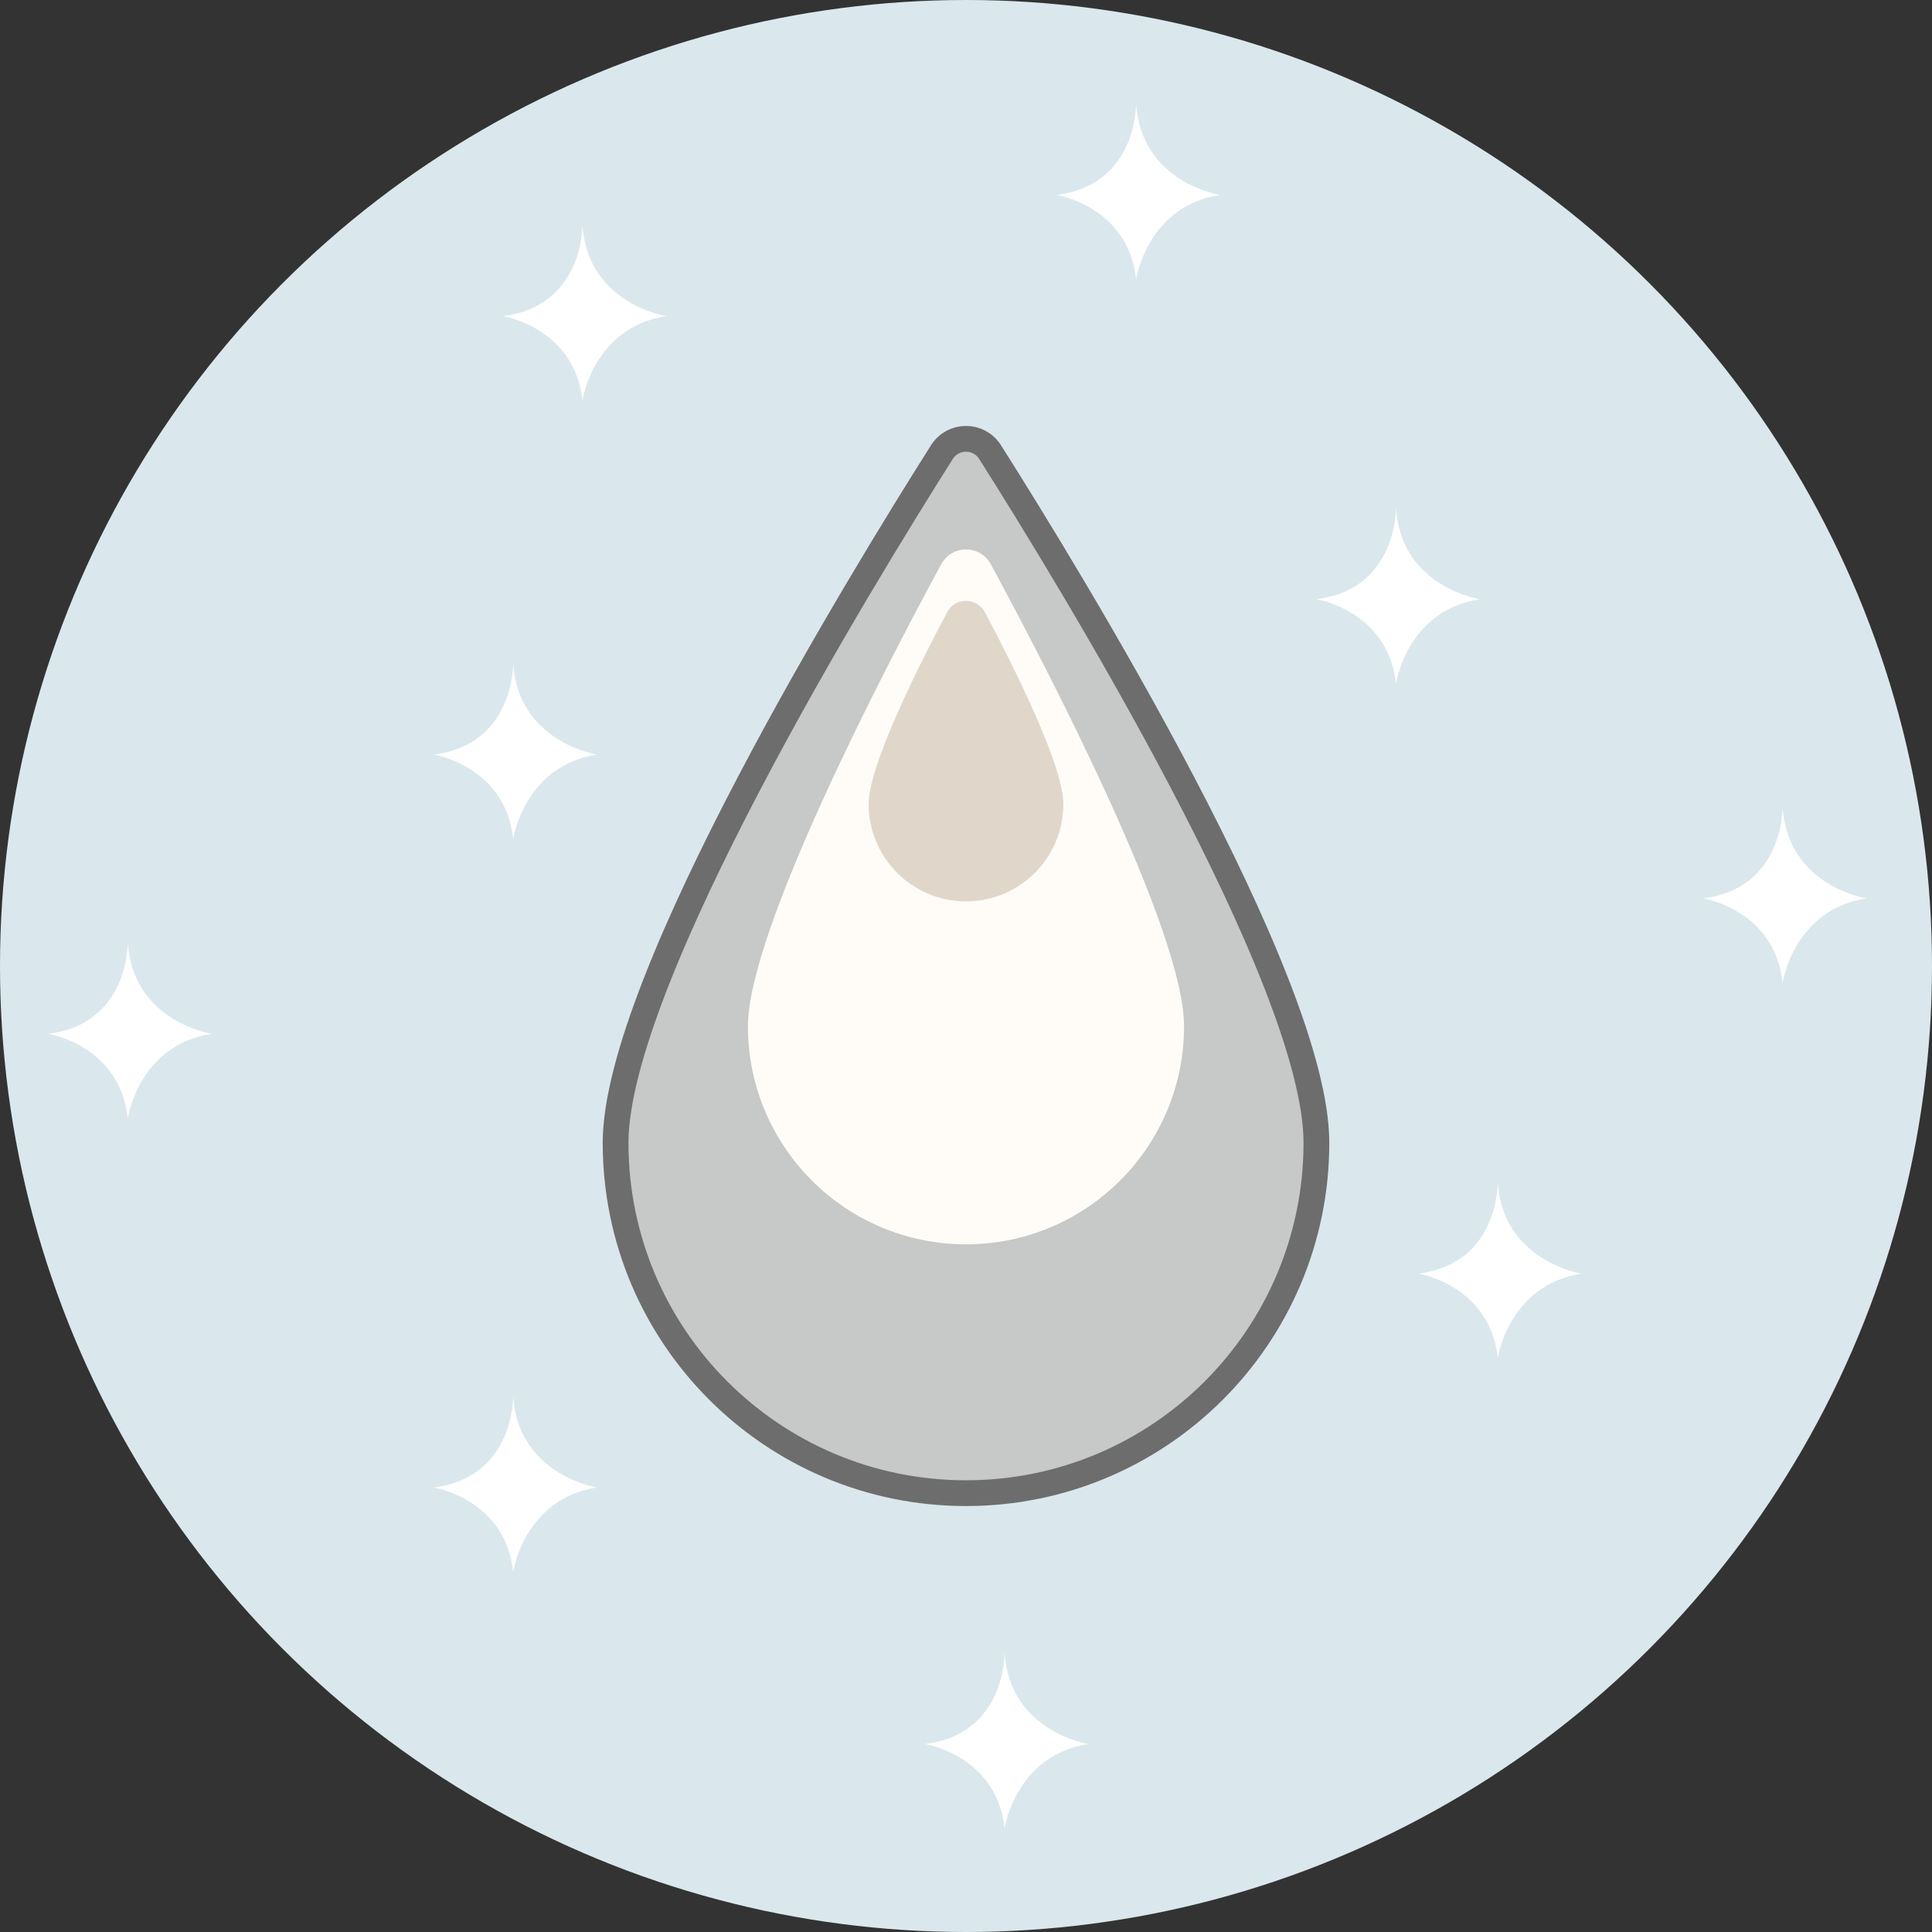 <?xml version="1.0" encoding="utf-8"?>
<!-- Generator: Adobe Illustrator 26.3.1, SVG Export Plug-In . SVG Version: 6.00 Build 0)  -->
<svg version="1.1" xmlns="http://www.w3.org/2000/svg" xmlns:xlink="http://www.w3.org/1999/xlink" x="0px" y="0px" width="150px"
	 height="150px" viewBox="0 0 150 150" style="enable-background:new 0 0 150 150;" xml:space="preserve">
<rect x="0" y="0" width="150" height="150" fill="#333333" stroke="none"/>
<style type="text/css">
	.st0{display:none;}
	.st1{display:inline;fill:#DAE8ED;}
	.st2{display:inline;}
	.st3{fill:#C7C8C8;stroke:#6D6D6D;stroke-width:2;stroke-linecap:round;stroke-linejoin:round;stroke-miterlimit:10;}
	.st4{fill:#FFFCF8;}
	.st5{fill:#E0D7CA;}
	.st6{fill:#7D17CC;}
	.st7{fill:#FFFFFF;}
	.st8{fill:#231815;}
	.st9{display:inline;fill:#65C484;}
	.st10{display:inline;fill:#7D17CC;}
	.st11{display:inline;fill:#28CAE5;}
	.st12{fill:none;stroke:#D30559;stroke-width:2;stroke-linecap:round;stroke-linejoin:round;stroke-miterlimit:10;}
	.st13{display:inline;fill:#FFFFFF;}
	.st14{fill:#DAE8ED;}
</style>
<g id="_x30_1_00000111179562347315707110000013994978165212449411_" class="st0">
	<circle class="st1" cx="75" cy="75" r="75"/>
	<g class="st2">
		<path class="st3" d="M102.206,88.723c0,15.025-12.18,27.206-27.206,27.206s-27.206-12.18-27.206-27.206
			c0-12.618,19.187-43.917,25.335-53.621c0.872-1.376,2.87-1.376,3.742,0C83.018,44.807,102.206,76.105,102.206,88.723z"/>
		<path class="st4" d="M91.93,79.679c0,9.35-7.58,16.93-16.93,16.93s-16.93-7.58-16.93-16.93c0-7.386,10.565-27.674,15.003-35.87
			c0.831-1.534,3.023-1.534,3.853,0C81.365,52.006,91.93,72.293,91.93,79.679z"/>
		<path class="st5" d="M82.562,62.422c0,4.176-3.385,7.562-7.562,7.562s-7.562-3.385-7.562-7.562c0-2.997,3.894-10.749,6.093-14.888
			c0.626-1.178,2.311-1.178,2.937,0C78.668,51.673,82.562,59.425,82.562,62.422z"/>
	</g>
	<g class="st2">
		<path class="st6" d="M142.368,96.546c-0.241-0.435-0.515-0.852-0.752-1.289c-0.233-0.429-0.42-0.883-0.691-1.291
			c-0.27-0.408-0.68-0.68-0.961-1.077c-0.234-0.329-0.449-0.634-0.721-0.933c-0.106-0.117-0.225-0.253-0.24-0.418
			c-0.02-0.221,0.13-0.446,0.234-0.628c0.243-0.422,0.461-0.855,0.731-1.262c0.529-0.797,1.073-1.606,1.422-2.503
			c0.302-0.776,0.158-1.724-0.711-2.015c-0.32-0.107-0.676-0.118-1.01-0.114c-0.39,0.005-0.781,0.017-1.17,0.026
			c-1.083,0.025-2.162,0.141-3.233,0.302c-0.521,0.079-1.039,0.175-1.558,0.266c-0.37,0.065-0.771,0.128-1.142,0.043
			c-0.429-0.098-0.706-0.39-0.9-0.774c-0.104-0.205-0.186-0.421-0.299-0.622c-0.126-0.224-0.292-0.425-0.435-0.639
			c-0.297-0.443-0.537-0.918-0.829-1.363c-0.271-0.413-0.567-0.812-0.855-1.214c-0.512-0.713-1.224-1.514-2.193-1.418
			c-0.892,0.089-1.55,0.832-2.057,1.508c-0.613,0.818-0.797,1.903-1.122,2.853c-0.166,0.485-0.273,0.954-0.364,1.457
			c-0.027,0.15-0.062,0.294-0.098,0.437c-0.301-0.007-0.63,0.044-0.836,0.01c-0.533-0.09-1.049-0.278-1.575-0.399
			c-0.53-0.122-1.067-0.213-1.608-0.272c-0.262-0.028-0.527-0.032-0.788-0.068c-0.245-0.034-0.485-0.099-0.732-0.11
			c-0.399-0.019-0.852,0.099-1.202,0.292c-0.375,0.207-0.614,0.583-0.542,1.019c0.076,0.455,0.402,0.892,0.605,1.3
			c0.228,0.457,0.468,0.91,0.677,1.376c0.204,0.453,0.308,0.935,0.567,1.364c0.25,0.414,0.537,0.798,0.76,1.228
			c0.116,0.223,0.228,0.45,0.33,0.681c0.062,0.141,0.129,0.271,0.028,0.404c-0.253,0.334-0.742,0.536-1.099,0.731
			c-0.438,0.239-0.829,0.547-1.244,0.824c-0.623,0.416-1.23,0.91-1.76,1.442c-0.467,0.469-0.967,1.143-0.713,1.841
			c0.138,0.38,0.454,0.637,0.776,0.862c0.354,0.248,0.715,0.503,1.103,0.694c0.939,0.461,1.896,0.921,2.92,1.159
			c0.488,0.114,0.98,0.114,1.476,0.16c0.245,0.023,0.653,0.055,0.724,0.331c0.095,0.369,0.067,0.757,0.165,1.127
			c0.135,0.509,0.32,0.985,0.379,1.513c0.057,0.515,0.03,1.028,0.154,1.535c0.103,0.417,0.175,0.828,0.234,1.253
			c0.1,0.718,0.298,1.675,1.06,1.977c0.688,0.273,1.368-0.296,1.808-0.764c0.243-0.258,0.451-0.543,0.681-0.812
			c0.332-0.389,0.693-0.752,1.047-1.121c0.351-0.365,0.666-0.77,1.035-1.116c0.18-0.168,0.37-0.325,0.563-0.477
			c0.169-0.134,0.366-0.333,0.579-0.396c0.189-0.057,0.374,0.059,0.533,0.149c0.229,0.129,0.443,0.281,0.646,0.447
			c0.36,0.294,0.647,0.663,1.005,0.959c0.371,0.307,0.804,0.448,1.261,0.577c0.507,0.143,0.983,0.359,1.456,0.589
			c0.433,0.21,0.849,0.507,1.328,0.6c0.338,0.066,0.74,0.159,1.08,0.07c0.376-0.098,0.583-0.454,0.648-0.814
			c0.07-0.388,0.07-0.788,0.13-1.178c0.041-0.263,0.044-0.52,0.061-0.784c0.017-0.259,0.08-0.513,0.11-0.77
			c0.061-0.52,0.015-1.06,0.006-1.583c-0.01-0.527-0.034-1.065,0.064-1.585c0.029-0.153,0.042-0.301,0.164-0.407
			c0.105-0.091,0.247-0.142,0.377-0.183c0.764-0.237,1.591-0.11,2.377-0.166c0.486-0.035,0.97-0.109,1.441-0.232
			c0.324-0.084,0.67-0.189,0.923-0.418C143.256,98.14,142.708,97.16,142.368,96.546z"/>
		<path class="st7" d="M134.922,89.814c-0.572-0.893-1.493,0.044-2.018,0.458c-1.082,0.852-2.243,1.587-3.226,2.56
			c-0.258-0.107-0.557,0.244-0.318,0.48c0.386,0.381,0.772,0.763,1.282,0.972c0.555,0.227,1.181,0.266,1.754,0.084
			c0.91-0.289,1.861-0.913,2.37-1.734c0.272-0.438,0.357-0.902,0.363-1.41C135.135,90.753,135.19,90.232,134.922,89.814z"/>
		<path class="st7" d="M126.308,92.785c-0.386-0.257-0.955-0.258-1.401-0.311c-0.573-0.067-1.099-0.289-1.664-0.383
			c-0.257-0.043-0.513-0.047-0.767-0.11c-0.269-0.066-0.531-0.137-0.807-0.173c-0.158-0.021-0.292,0.15-0.293,0.293
			c-0.001,0.052,0.013,0.097,0.034,0.135c-0.102,0.06-0.175,0.172-0.149,0.319c0.085,0.47,0.147,0.944,0.362,1.378
			c0.199,0.401,0.522,0.744,0.878,1.009c0.705,0.525,1.563,0.627,2.374,0.292c0.691-0.285,1.429-0.868,1.682-1.599
			C126.668,93.319,126.597,92.977,126.308,92.785z"/>
		<path class="st8" d="M125.098,93.441c-0.143-0.447-0.548-0.79-1.032-0.778c-0.459,0.011-0.807,0.357-1.009,0.742
			c-0.144,0.273-0.219,0.569-0.174,0.877c0.02,0.136,0.072,0.261,0.147,0.376c0.029,0.044,0.058,0.087,0.084,0.133
			c0.004,0.007,0.01,0.023,0.013,0.031c0.001,0.005,0.003,0.01,0.004,0.015c0,0.005,0,0.012,0.001,0.023
			c0,0.153,0.135,0.3,0.293,0.293c0.086-0.004,0.164-0.042,0.219-0.102c0.013,0.054,0.039,0.105,0.075,0.142
			c0.123,0.123,0.29,0.098,0.415,0c-0.05,0.039,0.016-0.01,0.023-0.015c0.017-0.011,0.034-0.022,0.051-0.033
			c0.036-0.022,0.073-0.043,0.111-0.063c0.07-0.036,0.141-0.068,0.212-0.102c0.141-0.069,0.277-0.157,0.376-0.281
			C125.176,94.363,125.227,93.845,125.098,93.441z"/>
		<g>
			<path class="st8" d="M132.519,93.378C132.526,93.373,132.528,93.371,132.519,93.378L132.519,93.378z"/>
			<path class="st8" d="M133.731,92.114c-0.079-0.288-0.25-0.56-0.508-0.719c-0.221-0.136-0.482-0.164-0.734-0.13
				c-0.472,0.063-1.027,0.355-1.248,0.796c-0.237,0.474-0.053,0.998,0.284,1.369c0.316,0.347,0.853,0.724,1.304,0.441
				c0.109,0.049,0.247,0.034,0.33-0.057C133.578,93.356,133.904,92.748,133.731,92.114z"/>
		</g>
		<path class="st7" d="M134.291,98.672c-0.221-0.191-0.43-0.396-0.649-0.589c-0.213-0.187-0.373-0.403-0.558-0.615
			c-0.158-0.181-0.354-0.316-0.526-0.481c-0.172-0.166-0.369-0.308-0.623-0.246c-0.209,0.051-0.361,0.215-0.484,0.381
			c-0.175,0.236-0.339,0.477-0.52,0.708c-0.162,0.206-0.31,0.419-0.458,0.635c-0.033,0.048-0.067,0.096-0.101,0.144
			c-0.014,0.019-0.028,0.038-0.042,0.058c-0.062-0.047-0.134-0.087-0.195-0.135c-0.334-0.257-0.725-0.548-1.138-0.268
			c-0.192,0.13-0.375,0.285-0.528,0.459c-0.134,0.152-0.251,0.337-0.409,0.466c-0.137,0.112-0.25-0.027-0.364-0.129
			c-0.185-0.164-0.37-0.333-0.549-0.504c-0.348-0.332-0.712-0.777-1.219-0.847c-0.575-0.08-0.747,0.445-0.792,0.91
			c-0.03,0.305-0.083,0.607-0.122,0.91c-0.03,0.229-0.021,0.494-0.159,0.69c-0.219,0.309,0.29,0.602,0.507,0.296
			c0.237-0.335,0.216-0.821,0.274-1.212c0.037-0.256,0.06-0.514,0.096-0.769c0.023-0.168,0.026-0.292,0.217-0.217
			c0.201,0.08,0.363,0.244,0.516,0.391c0.182,0.175,0.364,0.347,0.551,0.517c0.272,0.246,0.579,0.623,0.982,0.61
			c0.404-0.013,0.649-0.427,0.888-0.696c0.068-0.076,0.137-0.151,0.215-0.216c0.055-0.046,0.171-0.169,0.235-0.183
			c0.134-0.029,0.32,0.157,0.425,0.238c0.308,0.238,0.714,0.484,1.008,0.086c0.302-0.408,0.594-0.822,0.898-1.23
			c0.083-0.111,0.159-0.227,0.239-0.34c0.024-0.033,0.155-0.185,0.135-0.186c0.073,0.006,0.217,0.199,0.274,0.246
			c0.104,0.086,0.21,0.169,0.303,0.268c0.201,0.214,0.357,0.455,0.58,0.649c0.231,0.202,0.45,0.417,0.683,0.617
			C134.161,99.332,134.578,98.919,134.291,98.672z"/>
	</g>
	
		<ellipse transform="matrix(0.16 -0.987 0.987 0.16 -19.733 223.119)" class="st9" cx="121.256" cy="123.156" rx="4.373" ry="4.373"/>
	<path class="st10" d="M30.445,33.752c0.151-0.162,0.289-0.335,0.441-0.495c0.149-0.157,0.315-0.299,0.451-0.469
		c0.135-0.17,0.194-0.381,0.323-0.554c0.107-0.144,0.206-0.277,0.295-0.433c0.035-0.061,0.076-0.13,0.144-0.159
		c0.091-0.039,0.206-0.007,0.298,0.013c0.212,0.045,0.425,0.078,0.634,0.136c0.409,0.114,0.826,0.233,1.253,0.257
		c0.37,0.021,0.75-0.17,0.754-0.578c0.001-0.15-0.043-0.302-0.091-0.443c-0.056-0.164-0.115-0.328-0.172-0.491
		c-0.16-0.454-0.357-0.895-0.572-1.325c-0.105-0.209-0.217-0.415-0.327-0.622c-0.078-0.147-0.16-0.308-0.175-0.477
		c-0.017-0.195,0.068-0.352,0.203-0.487c0.073-0.072,0.152-0.137,0.222-0.212c0.077-0.084,0.14-0.182,0.21-0.271
		c0.146-0.186,0.314-0.353,0.462-0.538c0.138-0.171,0.265-0.351,0.396-0.528c0.231-0.314,0.472-0.725,0.298-1.122
		c-0.16-0.365-0.565-0.541-0.92-0.662c-0.43-0.147-0.914-0.075-1.36-0.082c-0.228-0.003-0.441,0.016-0.666,0.047
		c-0.067,0.009-0.133,0.014-0.198,0.019c-0.038-0.128-0.105-0.26-0.119-0.352c-0.035-0.238-0.027-0.481-0.048-0.721
		c-0.021-0.241-0.057-0.48-0.106-0.717c-0.024-0.115-0.059-0.227-0.08-0.342c-0.019-0.108-0.025-0.218-0.054-0.325
		c-0.047-0.171-0.159-0.347-0.288-0.468c-0.139-0.13-0.331-0.18-0.505-0.089c-0.182,0.094-0.322,0.292-0.466,0.434
		c-0.162,0.159-0.32,0.323-0.488,0.475c-0.164,0.148-0.353,0.259-0.499,0.427c-0.141,0.162-0.263,0.336-0.415,0.49
		c-0.078,0.08-0.159,0.158-0.242,0.233c-0.051,0.046-0.097,0.092-0.167,0.067c-0.176-0.061-0.329-0.24-0.46-0.364
		c-0.161-0.152-0.345-0.275-0.519-0.412c-0.261-0.206-0.554-0.395-0.851-0.546c-0.263-0.133-0.616-0.251-0.876-0.048
		c-0.142,0.111-0.207,0.279-0.258,0.446c-0.056,0.184-0.114,0.371-0.142,0.562c-0.066,0.46-0.128,0.928-0.089,1.393
		c0.019,0.222,0.086,0.43,0.135,0.646c0.024,0.107,0.066,0.283-0.04,0.351c-0.143,0.091-0.311,0.132-0.454,0.225
		c-0.196,0.127-0.372,0.271-0.588,0.368c-0.21,0.095-0.43,0.154-0.628,0.276c-0.162,0.101-0.326,0.188-0.497,0.271
		c-0.29,0.141-0.667,0.356-0.69,0.72c-0.021,0.328,0.313,0.537,0.572,0.659c0.142,0.067,0.291,0.116,0.437,0.176
		c0.21,0.087,0.413,0.19,0.618,0.289c0.203,0.098,0.417,0.176,0.614,0.284c0.096,0.053,0.188,0.112,0.279,0.172
		c0.08,0.053,0.191,0.109,0.247,0.19c0.05,0.072,0.026,0.166,0.01,0.246c-0.023,0.114-0.058,0.226-0.1,0.335
		c-0.075,0.193-0.191,0.365-0.267,0.557c-0.079,0.199-0.079,0.401-0.07,0.612c0.009,0.234-0.017,0.465-0.049,0.696
		c-0.029,0.212-0.098,0.429-0.071,0.644c0.019,0.152,0.035,0.334,0.119,0.466c0.093,0.145,0.272,0.184,0.433,0.162
		c0.174-0.024,0.342-0.079,0.516-0.107c0.117-0.019,0.226-0.053,0.34-0.082c0.112-0.029,0.228-0.037,0.34-0.059
		c0.228-0.045,0.45-0.139,0.67-0.215c0.221-0.076,0.445-0.161,0.679-0.191c0.069-0.009,0.133-0.023,0.194,0.013
		c0.053,0.032,0.094,0.085,0.129,0.134c0.205,0.29,0.265,0.657,0.397,0.982c0.082,0.201,0.179,0.395,0.296,0.577
		c0.08,0.125,0.172,0.257,0.304,0.332C29.894,34.347,30.233,33.98,30.445,33.752z"/>
	<path class="st11" d="M101.406,125.778c0.151-0.162,0.289-0.335,0.441-0.495c0.149-0.157,0.315-0.299,0.451-0.469
		c0.135-0.17,0.194-0.381,0.323-0.554c0.107-0.144,0.206-0.277,0.295-0.433c0.035-0.061,0.076-0.13,0.144-0.159
		c0.091-0.039,0.206-0.007,0.298,0.013c0.212,0.045,0.425,0.078,0.634,0.136c0.409,0.114,0.826,0.233,1.253,0.257
		c0.37,0.021,0.75-0.17,0.754-0.578c0.001-0.15-0.043-0.302-0.091-0.443c-0.056-0.164-0.115-0.328-0.172-0.491
		c-0.16-0.454-0.357-0.895-0.572-1.325c-0.105-0.209-0.217-0.415-0.327-0.622c-0.078-0.147-0.16-0.308-0.175-0.477
		c-0.017-0.195,0.068-0.352,0.203-0.487c0.073-0.072,0.152-0.137,0.222-0.212c0.077-0.084,0.14-0.182,0.21-0.271
		c0.146-0.186,0.314-0.353,0.462-0.538c0.138-0.171,0.265-0.351,0.396-0.528c0.231-0.314,0.472-0.725,0.298-1.122
		c-0.16-0.365-0.565-0.541-0.92-0.662c-0.43-0.147-0.914-0.075-1.36-0.082c-0.228-0.003-0.441,0.016-0.666,0.047
		c-0.067,0.009-0.133,0.014-0.198,0.019c-0.038-0.128-0.105-0.26-0.119-0.352c-0.035-0.238-0.027-0.481-0.048-0.721
		c-0.021-0.241-0.057-0.48-0.106-0.717c-0.024-0.115-0.059-0.227-0.08-0.342c-0.019-0.108-0.025-0.218-0.054-0.325
		c-0.047-0.171-0.159-0.347-0.288-0.468c-0.139-0.13-0.331-0.18-0.505-0.089c-0.182,0.094-0.322,0.292-0.466,0.434
		c-0.162,0.159-0.32,0.323-0.488,0.475c-0.164,0.148-0.353,0.259-0.499,0.427c-0.141,0.162-0.263,0.336-0.415,0.49
		c-0.078,0.08-0.159,0.158-0.242,0.233c-0.051,0.046-0.097,0.092-0.167,0.067c-0.176-0.061-0.329-0.24-0.46-0.364
		c-0.161-0.152-0.345-0.275-0.519-0.412c-0.261-0.206-0.554-0.395-0.851-0.546c-0.263-0.133-0.616-0.251-0.876-0.048
		c-0.142,0.111-0.207,0.279-0.258,0.446c-0.056,0.184-0.114,0.371-0.142,0.562c-0.066,0.46-0.128,0.928-0.089,1.393
		c0.019,0.222,0.086,0.43,0.135,0.646c0.024,0.107,0.066,0.283-0.04,0.351c-0.143,0.091-0.311,0.132-0.454,0.225
		c-0.196,0.127-0.372,0.271-0.588,0.368c-0.21,0.095-0.43,0.154-0.628,0.276c-0.162,0.101-0.326,0.188-0.497,0.271
		c-0.29,0.141-0.667,0.356-0.69,0.72c-0.021,0.328,0.313,0.537,0.572,0.659c0.142,0.067,0.291,0.116,0.437,0.176
		c0.21,0.087,0.413,0.19,0.618,0.289c0.203,0.098,0.417,0.176,0.614,0.284c0.096,0.053,0.188,0.112,0.279,0.172
		c0.08,0.053,0.191,0.109,0.247,0.19c0.05,0.072,0.026,0.166,0.01,0.246c-0.023,0.114-0.058,0.226-0.1,0.335
		c-0.075,0.193-0.191,0.365-0.267,0.557c-0.079,0.199-0.079,0.401-0.07,0.612c0.009,0.234-0.017,0.465-0.049,0.696
		c-0.029,0.212-0.098,0.429-0.071,0.644c0.019,0.152,0.035,0.334,0.119,0.466c0.093,0.145,0.272,0.184,0.433,0.162
		c0.174-0.024,0.342-0.079,0.516-0.107c0.117-0.019,0.226-0.053,0.34-0.082c0.112-0.029,0.228-0.037,0.34-0.059
		c0.228-0.045,0.45-0.139,0.67-0.215c0.221-0.076,0.445-0.161,0.679-0.191c0.069-0.009,0.133-0.023,0.194,0.013
		c0.053,0.032,0.094,0.085,0.129,0.134c0.205,0.29,0.265,0.657,0.397,0.982c0.082,0.201,0.179,0.395,0.296,0.577
		c0.08,0.125,0.172,0.257,0.304,0.332C100.854,126.373,101.193,126.006,101.406,125.778z"/>
	
		<ellipse transform="matrix(0.16 -0.987 0.987 0.16 20.635 71.212)" class="st9" cx="52.167" cy="23.479" rx="4.373" ry="4.373"/>
	<path class="st11" d="M32.005,52.251c0.117-0.126,0.225-0.261,0.344-0.386c0.116-0.123,0.246-0.233,0.351-0.366
		c0.105-0.133,0.151-0.297,0.252-0.432c0.083-0.112,0.161-0.216,0.23-0.337c0.027-0.048,0.059-0.101,0.112-0.124
		c0.071-0.03,0.161-0.005,0.232,0.01c0.165,0.035,0.331,0.06,0.494,0.106c0.319,0.089,0.644,0.181,0.976,0.2
		c0.288,0.016,0.585-0.132,0.587-0.45c0.001-0.117-0.033-0.235-0.071-0.345c-0.043-0.128-0.089-0.255-0.134-0.383
		c-0.124-0.354-0.278-0.697-0.446-1.032c-0.082-0.163-0.169-0.323-0.254-0.484c-0.061-0.115-0.125-0.24-0.136-0.372
		c-0.014-0.152,0.053-0.274,0.158-0.379c0.057-0.056,0.119-0.106,0.173-0.165c0.06-0.066,0.109-0.142,0.164-0.211
		c0.114-0.145,0.245-0.275,0.36-0.419c0.107-0.133,0.207-0.274,0.308-0.412c0.18-0.245,0.368-0.565,0.232-0.874
		c-0.125-0.284-0.44-0.421-0.717-0.516c-0.335-0.114-0.712-0.059-1.06-0.064c-0.177-0.003-0.343,0.012-0.519,0.036
		c-0.052,0.007-0.103,0.011-0.154,0.015c-0.03-0.1-0.082-0.203-0.093-0.274c-0.028-0.185-0.021-0.375-0.037-0.561
		c-0.017-0.188-0.044-0.374-0.083-0.558c-0.019-0.089-0.046-0.177-0.062-0.267c-0.015-0.084-0.019-0.17-0.042-0.253
		c-0.036-0.133-0.124-0.27-0.225-0.364c-0.108-0.101-0.258-0.14-0.394-0.069c-0.142,0.074-0.251,0.228-0.363,0.338
		c-0.126,0.124-0.25,0.252-0.38,0.37c-0.127,0.116-0.275,0.201-0.388,0.333c-0.11,0.127-0.205,0.262-0.323,0.382
		c-0.061,0.062-0.124,0.123-0.189,0.182c-0.04,0.036-0.075,0.072-0.13,0.053c-0.137-0.048-0.256-0.187-0.358-0.284
		c-0.126-0.119-0.269-0.214-0.404-0.321c-0.204-0.16-0.431-0.308-0.663-0.425c-0.205-0.104-0.48-0.196-0.683-0.037
		c-0.11,0.086-0.161,0.218-0.201,0.348c-0.044,0.143-0.089,0.289-0.11,0.438c-0.051,0.359-0.1,0.723-0.069,1.086
		c0.015,0.173,0.067,0.335,0.105,0.503c0.019,0.083,0.052,0.221-0.031,0.274c-0.111,0.071-0.242,0.103-0.354,0.175
		c-0.153,0.099-0.29,0.211-0.458,0.287c-0.164,0.074-0.335,0.12-0.489,0.215c-0.126,0.078-0.254,0.146-0.387,0.211
		c-0.226,0.11-0.52,0.277-0.537,0.561c-0.016,0.256,0.244,0.419,0.445,0.514c0.111,0.052,0.227,0.09,0.34,0.137
		c0.164,0.068,0.322,0.148,0.481,0.225c0.158,0.076,0.325,0.137,0.478,0.221c0.075,0.041,0.146,0.087,0.217,0.134
		c0.062,0.041,0.149,0.085,0.192,0.148c0.039,0.056,0.021,0.129,0.008,0.191c-0.018,0.089-0.045,0.176-0.078,0.261
		c-0.058,0.15-0.149,0.284-0.208,0.434c-0.061,0.155-0.061,0.313-0.055,0.477c0.007,0.182-0.013,0.362-0.038,0.542
		c-0.023,0.165-0.076,0.334-0.055,0.502c0.015,0.118,0.027,0.261,0.093,0.363c0.073,0.113,0.212,0.143,0.338,0.126
		c0.135-0.018,0.267-0.061,0.402-0.083c0.091-0.015,0.176-0.041,0.265-0.064c0.087-0.022,0.177-0.029,0.265-0.046
		c0.178-0.035,0.351-0.109,0.522-0.168c0.172-0.06,0.347-0.125,0.529-0.149c0.054-0.007,0.104-0.018,0.151,0.01
		c0.041,0.025,0.073,0.066,0.101,0.105c0.16,0.226,0.207,0.512,0.309,0.765c0.063,0.156,0.14,0.308,0.231,0.45
		c0.062,0.098,0.134,0.2,0.237,0.259C31.575,52.714,31.839,52.429,32.005,52.251z"/>
	<g class="st2">
		<line class="st12" x1="110.454" y1="102.646" x2="95.031" y2="92.494"/>
		<polyline class="st12" points="99.288,90.572 93.958,91.671 95.112,97.271 		"/>
	</g>
	
		<ellipse transform="matrix(0.16 -0.987 0.987 0.16 70.824 138.443)" class="st9" cx="116.772" cy="27.6" rx="3.663" ry="3.663"/>
	<g class="st2">
		<line class="st12" x1="43.529" y1="35.393" x2="58.88" y2="45.654"/>
		<polyline class="st12" points="54.609,47.545 59.947,46.485 58.832,40.876 		"/>
	</g>
	<path class="st11" d="M33.669,120.761c0.151-0.162,0.289-0.335,0.441-0.495c0.149-0.157,0.315-0.299,0.451-0.469
		c0.135-0.17,0.194-0.381,0.323-0.554c0.107-0.144,0.206-0.277,0.295-0.433c0.035-0.061,0.076-0.13,0.144-0.159
		c0.091-0.039,0.206-0.007,0.298,0.013c0.212,0.045,0.425,0.078,0.634,0.136c0.409,0.114,0.826,0.233,1.253,0.257
		c0.37,0.021,0.75-0.17,0.754-0.578c0.001-0.15-0.043-0.302-0.091-0.443c-0.056-0.164-0.115-0.328-0.172-0.491
		c-0.16-0.454-0.357-0.895-0.572-1.325c-0.105-0.209-0.217-0.415-0.327-0.622c-0.078-0.147-0.16-0.308-0.175-0.477
		c-0.017-0.195,0.068-0.352,0.203-0.487c0.073-0.072,0.152-0.137,0.222-0.212c0.077-0.084,0.14-0.182,0.21-0.271
		c0.146-0.186,0.314-0.353,0.462-0.538c0.138-0.171,0.265-0.351,0.396-0.528c0.231-0.314,0.472-0.725,0.298-1.122
		c-0.16-0.365-0.565-0.541-0.92-0.662c-0.43-0.147-0.914-0.075-1.36-0.082c-0.228-0.003-0.441,0.016-0.666,0.047
		c-0.067,0.009-0.133,0.014-0.198,0.019c-0.038-0.128-0.105-0.26-0.119-0.352c-0.035-0.238-0.027-0.481-0.048-0.721
		c-0.021-0.241-0.057-0.48-0.106-0.717c-0.024-0.115-0.059-0.227-0.08-0.342c-0.019-0.108-0.025-0.218-0.054-0.325
		c-0.047-0.171-0.159-0.347-0.288-0.468c-0.139-0.13-0.331-0.18-0.505-0.089c-0.182,0.094-0.322,0.292-0.466,0.434
		c-0.162,0.159-0.32,0.323-0.488,0.475c-0.164,0.148-0.353,0.259-0.499,0.427c-0.141,0.162-0.263,0.336-0.415,0.49
		c-0.078,0.08-0.159,0.158-0.242,0.233c-0.051,0.046-0.097,0.092-0.167,0.067c-0.176-0.061-0.329-0.24-0.46-0.364
		c-0.161-0.152-0.345-0.275-0.519-0.412c-0.261-0.206-0.554-0.395-0.851-0.546c-0.263-0.133-0.616-0.251-0.876-0.048
		c-0.142,0.111-0.207,0.279-0.258,0.446c-0.056,0.184-0.114,0.371-0.142,0.562c-0.066,0.46-0.128,0.928-0.089,1.393
		c0.019,0.222,0.086,0.43,0.135,0.646c0.024,0.107,0.066,0.283-0.04,0.351c-0.143,0.091-0.311,0.132-0.454,0.225
		c-0.196,0.127-0.372,0.271-0.588,0.368c-0.21,0.095-0.43,0.154-0.628,0.276c-0.162,0.101-0.326,0.188-0.497,0.271
		c-0.29,0.141-0.667,0.356-0.69,0.72c-0.021,0.328,0.313,0.537,0.572,0.659c0.142,0.067,0.291,0.116,0.437,0.176
		c0.21,0.087,0.413,0.19,0.618,0.289c0.203,0.098,0.417,0.176,0.614,0.284c0.096,0.053,0.188,0.112,0.279,0.172
		c0.08,0.053,0.191,0.109,0.247,0.19c0.05,0.072,0.026,0.166,0.01,0.246c-0.023,0.114-0.058,0.226-0.1,0.335
		c-0.075,0.193-0.191,0.365-0.267,0.557c-0.079,0.199-0.079,0.401-0.07,0.612c0.009,0.234-0.017,0.465-0.049,0.696
		c-0.029,0.212-0.098,0.429-0.071,0.644c0.019,0.152,0.035,0.334,0.119,0.466c0.093,0.145,0.272,0.184,0.433,0.162
		c0.174-0.024,0.342-0.079,0.516-0.107c0.117-0.019,0.226-0.053,0.34-0.082c0.112-0.029,0.228-0.037,0.34-0.059
		c0.228-0.045,0.45-0.139,0.67-0.215c0.221-0.076,0.445-0.161,0.679-0.191c0.069-0.009,0.133-0.023,0.194,0.013
		c0.053,0.032,0.094,0.085,0.129,0.134c0.205,0.29,0.265,0.657,0.397,0.982c0.082,0.201,0.179,0.395,0.296,0.577
		c0.08,0.125,0.172,0.257,0.304,0.332C33.117,121.356,33.456,120.989,33.669,120.761z"/>
	<path class="st11" d="M121.748,48.7c0.151-0.162,0.289-0.335,0.441-0.495c0.149-0.157,0.315-0.299,0.451-0.469
		c0.135-0.17,0.194-0.381,0.323-0.554c0.107-0.144,0.206-0.277,0.295-0.433c0.035-0.061,0.076-0.13,0.144-0.159
		c0.091-0.039,0.206-0.007,0.298,0.013c0.212,0.045,0.425,0.078,0.634,0.136c0.409,0.114,0.826,0.233,1.253,0.257
		c0.37,0.021,0.75-0.17,0.754-0.578c0.001-0.15-0.043-0.302-0.091-0.443c-0.056-0.164-0.115-0.328-0.172-0.491
		c-0.16-0.454-0.357-0.895-0.572-1.325c-0.105-0.209-0.217-0.415-0.327-0.622c-0.078-0.147-0.16-0.308-0.175-0.477
		c-0.017-0.195,0.068-0.352,0.203-0.487c0.073-0.072,0.152-0.137,0.222-0.212c0.077-0.084,0.14-0.182,0.21-0.271
		c0.146-0.186,0.314-0.353,0.462-0.538c0.138-0.171,0.265-0.351,0.396-0.528c0.231-0.314,0.472-0.725,0.298-1.122
		c-0.16-0.365-0.565-0.541-0.92-0.662c-0.43-0.147-0.914-0.075-1.36-0.082c-0.228-0.003-0.441,0.016-0.666,0.047
		c-0.067,0.009-0.133,0.014-0.198,0.019c-0.038-0.128-0.105-0.26-0.119-0.352c-0.035-0.238-0.027-0.481-0.048-0.721
		c-0.021-0.241-0.057-0.48-0.106-0.717c-0.024-0.115-0.059-0.227-0.08-0.342c-0.019-0.108-0.025-0.218-0.054-0.325
		c-0.047-0.171-0.159-0.347-0.288-0.468c-0.139-0.13-0.331-0.18-0.505-0.089c-0.182,0.095-0.322,0.292-0.466,0.434
		c-0.162,0.159-0.32,0.323-0.488,0.475c-0.164,0.148-0.353,0.259-0.499,0.427c-0.141,0.162-0.263,0.336-0.415,0.49
		c-0.078,0.08-0.159,0.158-0.242,0.233c-0.051,0.046-0.097,0.092-0.167,0.067c-0.176-0.061-0.329-0.24-0.46-0.364
		c-0.161-0.152-0.345-0.275-0.519-0.412c-0.261-0.206-0.554-0.395-0.851-0.546c-0.263-0.133-0.616-0.251-0.876-0.048
		c-0.142,0.111-0.207,0.279-0.258,0.446c-0.056,0.184-0.114,0.371-0.142,0.562c-0.066,0.46-0.128,0.928-0.089,1.393
		c0.019,0.222,0.086,0.43,0.135,0.646c0.024,0.107,0.066,0.283-0.04,0.351c-0.143,0.091-0.311,0.132-0.454,0.225
		c-0.196,0.127-0.372,0.271-0.588,0.368c-0.21,0.095-0.43,0.154-0.628,0.276c-0.162,0.101-0.326,0.188-0.497,0.271
		c-0.29,0.141-0.667,0.356-0.69,0.72c-0.021,0.328,0.313,0.537,0.572,0.659c0.142,0.067,0.291,0.116,0.437,0.176
		c0.21,0.087,0.413,0.19,0.618,0.289c0.203,0.098,0.417,0.176,0.614,0.284c0.096,0.053,0.188,0.112,0.279,0.172
		c0.08,0.053,0.191,0.109,0.247,0.19c0.05,0.072,0.026,0.166,0.01,0.246c-0.023,0.114-0.058,0.226-0.1,0.335
		c-0.075,0.193-0.191,0.365-0.267,0.557c-0.079,0.199-0.079,0.401-0.07,0.612c0.009,0.234-0.017,0.465-0.049,0.696
		c-0.029,0.212-0.098,0.429-0.071,0.644c0.019,0.152,0.035,0.334,0.119,0.466c0.093,0.145,0.272,0.184,0.433,0.162
		c0.174-0.024,0.342-0.079,0.516-0.107c0.117-0.019,0.226-0.053,0.34-0.082c0.112-0.029,0.228-0.037,0.34-0.059
		c0.228-0.045,0.45-0.139,0.67-0.215c0.221-0.076,0.445-0.161,0.679-0.191c0.069-0.009,0.133-0.023,0.194,0.013
		c0.053,0.032,0.094,0.085,0.129,0.134c0.205,0.29,0.265,0.657,0.397,0.982c0.082,0.201,0.179,0.395,0.296,0.577
		c0.08,0.125,0.172,0.257,0.304,0.332C121.196,49.295,121.535,48.928,121.748,48.7z"/>
	
		<ellipse transform="matrix(0.16 -0.987 0.987 0.16 -69.629 109.016)" class="st9" cx="29.252" cy="95.427" rx="3.663" ry="3.663"/>
	<path class="st10" d="M59.283,139.865c0.151-0.162,0.289-0.335,0.441-0.495c0.149-0.157,0.315-0.299,0.451-0.469
		c0.135-0.17,0.194-0.381,0.323-0.554c0.107-0.144,0.206-0.277,0.295-0.433c0.035-0.061,0.076-0.13,0.144-0.159
		c0.091-0.039,0.206-0.007,0.298,0.013c0.212,0.045,0.425,0.078,0.634,0.136c0.409,0.114,0.826,0.233,1.253,0.257
		c0.37,0.021,0.75-0.17,0.754-0.578c0.001-0.15-0.043-0.302-0.091-0.443c-0.056-0.164-0.115-0.327-0.172-0.491
		c-0.16-0.454-0.357-0.895-0.572-1.325c-0.105-0.209-0.217-0.415-0.327-0.622c-0.078-0.147-0.16-0.308-0.175-0.477
		c-0.017-0.195,0.068-0.352,0.203-0.487c0.073-0.072,0.152-0.137,0.222-0.212c0.077-0.084,0.14-0.182,0.21-0.271
		c0.146-0.186,0.314-0.353,0.462-0.538c0.138-0.171,0.265-0.351,0.396-0.528c0.231-0.314,0.472-0.725,0.298-1.122
		c-0.16-0.365-0.565-0.541-0.92-0.662c-0.43-0.147-0.914-0.075-1.36-0.082c-0.228-0.003-0.441,0.016-0.666,0.047
		c-0.067,0.009-0.133,0.014-0.198,0.019c-0.038-0.128-0.105-0.26-0.119-0.352c-0.035-0.238-0.027-0.481-0.048-0.721
		c-0.021-0.241-0.057-0.48-0.106-0.717c-0.024-0.115-0.059-0.227-0.08-0.342c-0.019-0.108-0.025-0.218-0.054-0.325
		c-0.047-0.171-0.159-0.347-0.288-0.468c-0.139-0.13-0.331-0.18-0.505-0.089c-0.182,0.094-0.322,0.292-0.466,0.434
		c-0.162,0.159-0.32,0.323-0.488,0.475c-0.164,0.148-0.353,0.259-0.499,0.427c-0.141,0.162-0.263,0.336-0.415,0.49
		c-0.078,0.08-0.159,0.158-0.242,0.233c-0.051,0.046-0.097,0.092-0.167,0.067c-0.176-0.061-0.329-0.24-0.46-0.364
		c-0.161-0.152-0.345-0.275-0.519-0.412c-0.261-0.206-0.554-0.395-0.851-0.546c-0.263-0.133-0.616-0.251-0.876-0.048
		c-0.142,0.111-0.207,0.279-0.258,0.446c-0.056,0.184-0.114,0.371-0.142,0.562c-0.066,0.46-0.128,0.928-0.089,1.393
		c0.019,0.222,0.086,0.43,0.135,0.646c0.024,0.107,0.066,0.283-0.04,0.351c-0.143,0.091-0.311,0.132-0.454,0.225
		c-0.196,0.127-0.372,0.271-0.588,0.368c-0.21,0.095-0.43,0.154-0.628,0.276c-0.162,0.101-0.326,0.188-0.497,0.271
		c-0.29,0.141-0.667,0.356-0.69,0.72c-0.021,0.328,0.313,0.537,0.572,0.659c0.142,0.067,0.291,0.116,0.437,0.176
		c0.21,0.087,0.413,0.19,0.618,0.289c0.203,0.098,0.417,0.176,0.614,0.284c0.096,0.053,0.188,0.112,0.279,0.172
		c0.08,0.053,0.191,0.109,0.247,0.19c0.05,0.072,0.026,0.166,0.01,0.246c-0.023,0.114-0.058,0.226-0.1,0.335
		c-0.075,0.193-0.191,0.365-0.267,0.557c-0.079,0.199-0.079,0.401-0.07,0.612c0.009,0.234-0.017,0.465-0.049,0.696
		c-0.029,0.212-0.098,0.429-0.071,0.644c0.019,0.152,0.035,0.334,0.119,0.466c0.093,0.145,0.272,0.184,0.433,0.162
		c0.174-0.024,0.342-0.079,0.516-0.107c0.117-0.019,0.226-0.053,0.34-0.082c0.112-0.029,0.228-0.037,0.341-0.059
		c0.228-0.045,0.45-0.139,0.67-0.215c0.221-0.076,0.445-0.161,0.679-0.191c0.069-0.009,0.133-0.023,0.194,0.013
		c0.053,0.032,0.094,0.085,0.129,0.134c0.205,0.29,0.265,0.657,0.397,0.982c0.082,0.201,0.179,0.395,0.296,0.577
		c0.08,0.125,0.172,0.257,0.304,0.332C58.731,140.46,59.07,140.093,59.283,139.865z"/>
	<g class="st2">
		<line class="st12" x1="40.455" y1="105.17" x2="55.384" y2="94.306"/>
		<polyline class="st12" points="55.685,98.967 56.532,93.591 50.884,92.701 		"/>
	</g>
	<g class="st2">
		<line class="st12" x1="108.801" y1="40.379" x2="92.812" y2="49.615"/>
		<polyline class="st12" points="93.003,44.948 91.596,50.205 97.119,51.684 		"/>
	</g>
</g>
<g id="_x30_2" class="st0">
	<circle class="st1" cx="75" cy="75" r="75"/>
	<g class="st2">
		<path class="st3" d="M102.206,74.681c0,15.025-12.18,27.206-27.206,27.206s-27.206-12.18-27.206-27.206
			c0-12.618,19.187-43.917,25.335-53.621c0.872-1.376,2.87-1.376,3.742,0C83.018,30.764,102.206,62.062,102.206,74.681z"/>
		<path class="st4" d="M91.93,65.637c0,9.35-7.58,16.93-16.93,16.93s-16.93-7.58-16.93-16.93c0-7.386,10.565-27.674,15.003-35.87
			c0.831-1.534,3.023-1.534,3.853,0C81.365,37.963,91.93,58.25,91.93,65.637z"/>
		<path class="st5" d="M82.562,48.379c0,4.176-3.385,7.562-7.562,7.562s-7.562-3.385-7.562-7.562c0-2.997,3.894-10.749,6.093-14.888
			c0.626-1.178,2.311-1.178,2.937,0C78.668,37.63,82.562,45.382,82.562,48.379z"/>
	</g>
	<g class="st2">
		<path class="st6" d="M73.63,130.813c-0.232-0.419-0.495-0.819-0.724-1.24c-0.224-0.413-0.404-0.849-0.664-1.242
			c-0.26-0.393-0.654-0.654-0.925-1.036c-0.225-0.317-0.432-0.61-0.693-0.897c-0.102-0.113-0.216-0.243-0.231-0.402
			c-0.02-0.213,0.125-0.429,0.226-0.604c0.234-0.406,0.444-0.822,0.704-1.214c0.509-0.767,1.032-1.545,1.368-2.408
			c0.291-0.747,0.152-1.658-0.684-1.939c-0.308-0.103-0.65-0.114-0.972-0.109c-0.375,0.005-0.751,0.016-1.126,0.025
			c-1.042,0.024-2.08,0.135-3.111,0.291c-0.501,0.076-0.999,0.168-1.499,0.256c-0.356,0.063-0.741,0.123-1.099,0.041
			c-0.413-0.094-0.679-0.375-0.866-0.744c-0.1-0.198-0.179-0.405-0.288-0.598c-0.122-0.215-0.28-0.409-0.418-0.615
			c-0.285-0.426-0.517-0.883-0.797-1.311c-0.26-0.398-0.545-0.782-0.823-1.168c-0.492-0.686-1.177-1.457-2.11-1.364
			c-0.859,0.086-1.491,0.8-1.979,1.451c-0.59,0.787-0.767,1.83-1.08,2.745c-0.16,0.467-0.262,0.918-0.35,1.402
			c-0.026,0.144-0.06,0.283-0.094,0.42c-0.289-0.007-0.606,0.042-0.804,0.009c-0.513-0.086-1.009-0.267-1.516-0.384
			c-0.51-0.118-1.027-0.205-1.547-0.261c-0.252-0.027-0.507-0.03-0.758-0.065c-0.235-0.033-0.466-0.095-0.705-0.106
			c-0.384-0.018-0.82,0.095-1.156,0.281c-0.36,0.199-0.591,0.561-0.521,0.98c0.073,0.438,0.387,0.859,0.582,1.25
			c0.22,0.439,0.45,0.875,0.652,1.324c0.196,0.436,0.296,0.899,0.545,1.312c0.24,0.398,0.516,0.768,0.732,1.182
			c0.112,0.215,0.219,0.433,0.318,0.655c0.06,0.135,0.124,0.26,0.027,0.388c-0.244,0.321-0.714,0.516-1.057,0.703
			c-0.422,0.23-0.797,0.526-1.196,0.793c-0.599,0.4-1.184,0.876-1.693,1.387c-0.45,0.451-0.93,1.1-0.686,1.771
			c0.133,0.366,0.437,0.613,0.746,0.829c0.341,0.239,0.688,0.484,1.061,0.668c0.903,0.444,1.824,0.886,2.809,1.115
			c0.47,0.109,0.943,0.11,1.42,0.154c0.236,0.022,0.628,0.053,0.696,0.318c0.092,0.355,0.064,0.728,0.159,1.085
			c0.13,0.489,0.308,0.948,0.364,1.456c0.055,0.496,0.029,0.989,0.149,1.477c0.099,0.401,0.168,0.796,0.225,1.205
			c0.097,0.691,0.287,1.611,1.02,1.902c0.662,0.262,1.316-0.285,1.74-0.735c0.233-0.248,0.434-0.522,0.655-0.781
			c0.319-0.375,0.667-0.724,1.008-1.079c0.337-0.352,0.641-0.741,0.996-1.074c0.173-0.162,0.356-0.312,0.541-0.459
			c0.163-0.129,0.352-0.32,0.557-0.381c0.181-0.054,0.36,0.057,0.513,0.143c0.22,0.124,0.427,0.271,0.622,0.43
			c0.347,0.283,0.623,0.638,0.967,0.923c0.357,0.296,0.774,0.431,1.213,0.555c0.487,0.137,0.946,0.346,1.401,0.566
			c0.417,0.202,0.817,0.488,1.278,0.578c0.325,0.063,0.712,0.153,1.039,0.067c0.362-0.094,0.56-0.437,0.623-0.783
			c0.068-0.373,0.067-0.758,0.125-1.133c0.039-0.253,0.042-0.5,0.058-0.755c0.016-0.249,0.077-0.493,0.106-0.741
			c0.059-0.5,0.015-1.02,0.005-1.523c-0.009-0.507-0.033-1.025,0.062-1.525c0.028-0.147,0.041-0.29,0.157-0.391
			c0.101-0.088,0.237-0.137,0.363-0.176c0.735-0.228,1.531-0.106,2.287-0.16c0.468-0.033,0.933-0.105,1.387-0.223
			c0.311-0.081,0.644-0.182,0.888-0.403C74.485,132.347,73.958,131.404,73.63,130.813z"/>
		<path class="st7" d="M66.467,124.337c-0.55-0.859-1.436,0.043-1.941,0.44c-1.041,0.819-2.158,1.527-3.103,2.463
			c-0.248-0.103-0.535,0.235-0.306,0.461c0.371,0.367,0.743,0.734,1.234,0.935c0.534,0.219,1.136,0.256,1.687,0.08
			c0.876-0.278,1.79-0.878,2.28-1.668c0.261-0.422,0.343-0.868,0.349-1.357C66.672,125.24,66.725,124.739,66.467,124.337z"/>
		<path class="st7" d="M58.18,127.195c-0.371-0.247-0.919-0.249-1.348-0.299c-0.552-0.065-1.057-0.278-1.601-0.368
			c-0.247-0.041-0.493-0.046-0.738-0.106c-0.259-0.064-0.511-0.132-0.776-0.167c-0.152-0.02-0.281,0.144-0.282,0.282
			c-0.001,0.05,0.012,0.093,0.032,0.13c-0.098,0.058-0.168,0.166-0.143,0.307c0.081,0.453,0.142,0.908,0.348,1.325
			c0.191,0.386,0.502,0.716,0.845,0.971c0.679,0.505,1.504,0.603,2.284,0.281c0.665-0.275,1.374-0.835,1.618-1.538
			C58.526,127.708,58.458,127.379,58.18,127.195z"/>
		<path class="st8" d="M57.016,127.826c-0.137-0.43-0.527-0.76-0.993-0.748c-0.442,0.011-0.776,0.344-0.971,0.714
			c-0.139,0.263-0.21,0.547-0.168,0.844c0.019,0.131,0.07,0.251,0.141,0.361c0.028,0.042,0.056,0.084,0.081,0.128
			c0.004,0.007,0.009,0.022,0.012,0.03c0.001,0.005,0.003,0.01,0.004,0.015c0,0.005,0,0.011,0.001,0.022
			c0,0.148,0.13,0.289,0.282,0.282c0.083-0.004,0.158-0.041,0.21-0.098c0.013,0.052,0.037,0.101,0.072,0.136
			c0.118,0.118,0.279,0.095,0.399,0c-0.048,0.038,0.016-0.01,0.022-0.014c0.016-0.011,0.033-0.021,0.049-0.032
			c0.035-0.021,0.071-0.041,0.107-0.06c0.067-0.035,0.136-0.065,0.204-0.098c0.136-0.066,0.267-0.151,0.362-0.27
			C57.091,128.713,57.14,128.215,57.016,127.826z"/>
		<g>
			<path class="st8" d="M64.156,127.765C64.162,127.76,64.164,127.759,64.156,127.765L64.156,127.765z"/>
			<path class="st8" d="M65.321,126.549c-0.076-0.277-0.241-0.539-0.489-0.692c-0.212-0.131-0.464-0.158-0.706-0.125
				c-0.454,0.061-0.988,0.341-1.2,0.766c-0.228,0.456-0.051,0.961,0.274,1.317c0.304,0.334,0.821,0.697,1.255,0.424
				c0.104,0.047,0.237,0.033,0.318-0.055C65.174,127.745,65.488,127.159,65.321,126.549z"/>
		</g>
		<path class="st7" d="M65.86,132.858c-0.213-0.184-0.413-0.381-0.625-0.567c-0.205-0.18-0.359-0.388-0.537-0.592
			c-0.152-0.174-0.341-0.304-0.506-0.463c-0.166-0.159-0.355-0.296-0.599-0.237c-0.202,0.049-0.347,0.207-0.466,0.367
			c-0.168,0.227-0.326,0.459-0.501,0.682c-0.156,0.198-0.298,0.403-0.44,0.611c-0.032,0.047-0.064,0.093-0.097,0.139
			c-0.014,0.018-0.027,0.037-0.041,0.055c-0.06-0.045-0.129-0.084-0.188-0.13c-0.321-0.247-0.697-0.528-1.095-0.258
			c-0.185,0.125-0.361,0.275-0.508,0.442c-0.129,0.146-0.241,0.324-0.393,0.448c-0.131,0.107-0.24-0.026-0.35-0.124
			c-0.178-0.158-0.356-0.32-0.528-0.484c-0.335-0.32-0.685-0.748-1.172-0.815c-0.553-0.077-0.718,0.428-0.762,0.875
			c-0.029,0.293-0.079,0.584-0.118,0.876c-0.029,0.221-0.02,0.476-0.153,0.664c-0.21,0.297,0.279,0.579,0.487,0.285
			c0.228-0.322,0.208-0.79,0.263-1.166c0.036-0.246,0.058-0.494,0.092-0.74c0.023-0.162,0.025-0.281,0.208-0.209
			c0.194,0.077,0.349,0.234,0.496,0.376c0.175,0.169,0.35,0.334,0.53,0.497c0.261,0.237,0.557,0.599,0.945,0.587
			c0.389-0.013,0.624-0.41,0.854-0.67c0.065-0.074,0.131-0.145,0.207-0.208c0.053-0.044,0.165-0.162,0.226-0.176
			c0.129-0.028,0.308,0.151,0.409,0.229c0.296,0.229,0.686,0.465,0.97,0.083c0.291-0.393,0.572-0.791,0.864-1.183
			c0.08-0.107,0.153-0.219,0.23-0.327c0.023-0.032,0.149-0.178,0.13-0.179c0.07,0.005,0.208,0.191,0.263,0.237
			c0.1,0.083,0.202,0.163,0.292,0.258c0.193,0.205,0.344,0.438,0.558,0.624c0.223,0.194,0.433,0.401,0.657,0.594
			C65.735,133.494,66.136,133.096,65.86,132.858z"/>
	</g>
	<path class="st11" d="M100.083,130.018c0.151-0.162,0.289-0.335,0.441-0.495c0.149-0.157,0.315-0.299,0.451-0.469
		c0.135-0.17,0.194-0.381,0.323-0.554c0.107-0.144,0.206-0.277,0.295-0.433c0.035-0.061,0.076-0.13,0.144-0.159
		c0.091-0.039,0.206-0.007,0.298,0.013c0.212,0.045,0.425,0.078,0.634,0.136c0.409,0.114,0.826,0.233,1.253,0.257
		c0.37,0.021,0.75-0.17,0.754-0.578c0.001-0.15-0.043-0.302-0.091-0.443c-0.056-0.164-0.115-0.328-0.172-0.491
		c-0.16-0.454-0.357-0.895-0.572-1.325c-0.105-0.209-0.217-0.415-0.327-0.622c-0.078-0.147-0.16-0.308-0.175-0.477
		c-0.017-0.195,0.068-0.352,0.203-0.487c0.073-0.072,0.152-0.137,0.222-0.212c0.077-0.084,0.14-0.182,0.21-0.271
		c0.146-0.186,0.314-0.353,0.462-0.538c0.138-0.171,0.265-0.351,0.396-0.528c0.231-0.314,0.472-0.725,0.298-1.122
		c-0.16-0.365-0.565-0.541-0.92-0.662c-0.43-0.147-0.914-0.075-1.36-0.082c-0.228-0.003-0.441,0.016-0.666,0.047
		c-0.067,0.009-0.133,0.014-0.198,0.019c-0.038-0.128-0.105-0.26-0.119-0.352c-0.035-0.238-0.027-0.481-0.048-0.721
		c-0.021-0.241-0.057-0.48-0.106-0.717c-0.024-0.115-0.059-0.227-0.08-0.342c-0.019-0.108-0.025-0.218-0.054-0.325
		c-0.047-0.171-0.159-0.347-0.288-0.468c-0.139-0.13-0.331-0.18-0.505-0.089c-0.182,0.094-0.322,0.292-0.466,0.434
		c-0.162,0.159-0.32,0.323-0.488,0.475c-0.164,0.148-0.353,0.259-0.499,0.427c-0.141,0.162-0.263,0.336-0.415,0.49
		c-0.078,0.08-0.159,0.158-0.242,0.233c-0.051,0.046-0.097,0.092-0.167,0.067c-0.176-0.061-0.329-0.24-0.46-0.364
		c-0.161-0.152-0.345-0.275-0.519-0.412c-0.261-0.206-0.554-0.395-0.851-0.546c-0.263-0.133-0.616-0.251-0.876-0.048
		c-0.142,0.111-0.207,0.279-0.258,0.446c-0.056,0.184-0.114,0.371-0.142,0.562c-0.066,0.46-0.128,0.928-0.089,1.393
		c0.019,0.222,0.086,0.43,0.135,0.646c0.024,0.107,0.066,0.283-0.04,0.351c-0.143,0.091-0.311,0.132-0.454,0.225
		c-0.196,0.127-0.372,0.271-0.588,0.368c-0.21,0.095-0.43,0.154-0.628,0.276c-0.162,0.101-0.326,0.188-0.497,0.271
		c-0.29,0.141-0.667,0.356-0.69,0.72c-0.021,0.328,0.313,0.537,0.572,0.659c0.142,0.067,0.291,0.116,0.437,0.176
		c0.21,0.087,0.413,0.19,0.618,0.289c0.203,0.098,0.417,0.176,0.614,0.284c0.096,0.053,0.188,0.112,0.279,0.172
		c0.08,0.053,0.191,0.109,0.247,0.19c0.05,0.072,0.026,0.166,0.01,0.246c-0.023,0.114-0.058,0.226-0.1,0.335
		c-0.075,0.193-0.191,0.365-0.267,0.557c-0.079,0.199-0.079,0.401-0.07,0.612c0.009,0.234-0.017,0.465-0.049,0.696
		c-0.029,0.212-0.098,0.429-0.071,0.644c0.019,0.152,0.035,0.334,0.119,0.466c0.093,0.145,0.272,0.184,0.433,0.162
		c0.174-0.024,0.342-0.079,0.516-0.107c0.117-0.019,0.226-0.053,0.34-0.082c0.112-0.028,0.228-0.037,0.34-0.059
		c0.228-0.045,0.45-0.139,0.67-0.215c0.221-0.076,0.445-0.161,0.679-0.191c0.069-0.009,0.133-0.023,0.194,0.013
		c0.053,0.032,0.094,0.085,0.129,0.134c0.205,0.29,0.265,0.657,0.397,0.982c0.082,0.201,0.179,0.395,0.296,0.577
		c0.08,0.125,0.172,0.257,0.304,0.332C99.531,130.613,99.87,130.247,100.083,130.018z"/>
	<g class="st2">
		<line class="st12" x1="70.06" y1="93.853" x2="64.945" y2="111.595"/>
		<polyline class="st12" points="61.846,108.1 64.477,112.864 69.482,110.099 		"/>
	</g>
	<g class="st2">
		<line class="st12" x1="85.488" y1="92.994" x2="93.708" y2="109.528"/>
		<polyline class="st12" points="89.062,109.047 94.221,110.779 96.041,105.358 		"/>
	</g>
	<path id="キラキラ_00000051359064332155187310000003901882460564571270_" class="st13" d="M48.18,10.758
		c0,0,0.111,6.32-6.175,7.093c0,0,5.563,0.874,6.175,6.555c0,0,0.834-5.681,6.509-6.555C54.688,17.851,48.569,16.91,48.18,10.758z"
		/>
	<path id="キラキラ_00000138561129122350811630000012792386327874044600_" class="st13" d="M44.056,39.431
		c0,0,0.111,6.32-6.175,7.093c0,0,5.563,0.874,6.175,6.555c0,0,0.834-5.681,6.509-6.555C50.565,46.524,44.446,45.583,44.056,39.431z
		"/>
	<path id="キラキラ_00000152235360453285900840000006515614963989039490_" class="st13" d="M118.92,65.074
		c0,0,0.111,6.32-6.175,7.093c0,0,5.563,0.874,6.175,6.555c0,0,0.834-5.681,6.509-6.555C125.429,72.167,119.31,71.225,118.92,65.074
		z"/>
	<path id="キラキラ_00000051359103375660363340000014394285151449997711_" class="st13" d="M33.502,89.703
		c0,0,0.111,6.32-6.175,7.093c0,0,5.563,0.874,6.175,6.555c0,0,0.834-5.681,6.509-6.555C40.011,96.796,33.892,95.854,33.502,89.703z
		"/>
	<path id="キラキラ_00000090283647330334397350000017206223397612439441_" class="st13" d="M133.388,38.411
		c0,0,0.111,6.32-6.175,7.093c0,0,5.563,0.874,6.175,6.555c0,0,0.834-5.681,6.509-6.555
		C139.897,45.503,133.778,44.562,133.388,38.411z"/>
	<path id="キラキラ_00000116201831501244635240000010821554754751793578_" class="st13" d="M14.173,68.919
		c0,0,0.111,6.32-6.175,7.093c0,0,5.563,0.874,6.175,6.555c0,0,0.834-5.681,6.509-6.555C20.682,76.012,14.563,75.07,14.173,68.919z"
		/>
	<path id="キラキラ_00000103225157317436066770000017822274857461147566_" class="st13" d="M87.99,6.38
		c0,0,0.111,6.32-6.175,7.093c0,0,5.563,0.874,6.175,6.555c0,0,0.834-5.681,6.509-6.555C94.499,13.473,88.38,12.532,87.99,6.38z"/>
	<path id="キラキラ_00000140010060050500866170000015610349244309294986_" class="st13" d="M129.214,100.661
		c0,0,0.111,6.32-6.175,7.093c0,0,5.563,0.874,6.175,6.555c0,0,0.834-5.681,6.509-6.555
		C135.723,107.754,129.604,106.813,129.214,100.661z"/>
</g>
<g id="_x30_3">
	<circle class="st14" cx="75" cy="75" r="75"/>
	<g>
		<path class="st3" d="M102.206,88.723c0,15.025-12.18,27.206-27.206,27.206s-27.206-12.18-27.206-27.206
			c0-12.618,19.187-43.917,25.335-53.621c0.872-1.376,2.87-1.376,3.742,0C83.018,44.807,102.206,76.105,102.206,88.723z"/>
		<path class="st4" d="M91.93,79.679c0,9.35-7.58,16.93-16.93,16.93s-16.93-7.58-16.93-16.93c0-7.386,10.565-27.674,15.003-35.87
			c0.831-1.534,3.023-1.534,3.853,0C81.365,52.006,91.93,72.293,91.93,79.679z"/>
		<path class="st5" d="M82.562,62.422c0,4.176-3.385,7.562-7.562,7.562s-7.562-3.385-7.562-7.562c0-2.997,3.894-10.749,6.093-14.888
			c0.626-1.178,2.311-1.178,2.937,0C78.668,51.673,82.562,59.425,82.562,62.422z"/>
	</g>
	<path id="キラキラ_00000039823280937716428620000005973779233538550154_" class="st7" d="M45.219,17.449
		c0,0,0.111,6.32-6.175,7.093c0,0,5.563,0.874,6.175,6.555c0,0,0.834-5.681,6.509-6.555C51.728,24.541,45.609,23.6,45.219,17.449z"
		/>
	<path id="キラキラ_00000031917007479547485550000018114869264043719606_" class="st7" d="M39.844,51.493
		c0,0,0.111,6.32-6.175,7.093c0,0,5.563,0.874,6.175,6.555c0,0,0.834-5.681,6.509-6.555C46.353,58.586,40.233,57.645,39.844,51.493z
		"/>
	<path id="キラキラ_00000127724612473856400460000004036412736371821233_" class="st7" d="M108.381,39.431
		c0,0,0.111,6.32-6.175,7.093c0,0,5.563,0.874,6.175,6.555c0,0,0.834-5.681,6.509-6.555C114.89,46.524,108.77,45.583,108.381,39.431
		z"/>
	<path id="キラキラ_00000103958513097069648850000017043367385594999426_" class="st7" d="M116.288,91.79
		c0,0,0.111,6.32-6.175,7.093c0,0,5.563,0.874,6.175,6.555c0,0,0.834-5.681,6.509-6.555
		C122.797,98.882,116.677,97.941,116.288,91.79z"/>
	<path id="キラキラ_00000015334347243980342550000004859312930562377090_" class="st7" d="M138.401,62.657
		c0,0,0.111,6.32-6.175,7.093c0,0,5.563,0.874,6.175,6.555c0,0,0.834-5.681,6.509-6.555C144.91,69.75,138.79,68.809,138.401,62.657z
		"/>
	<path id="キラキラ_00000021798976682227392330000007129767510253782698_" class="st7" d="M9.919,73.173
		c0,0,0.111,6.32-6.175,7.093c0,0,5.563,0.874,6.175,6.555c0,0,0.834-5.681,6.509-6.555C16.427,80.266,10.308,79.324,9.919,73.173z"
		/>
	<path id="キラキラ_00000114775041537232526930000016234560312703589310_" class="st7" d="M77.997,128.311
		c0,0,0.111,6.32-6.175,7.093c0,0,5.563,0.874,6.175,6.555c0,0,0.834-5.681,6.509-6.555
		C84.506,135.404,78.386,134.463,77.997,128.311z"/>
	<path id="キラキラ_00000136411948872913612520000003905253510476072856_" class="st7" d="M39.844,108.394
		c0,0,0.111,6.32-6.175,7.093c0,0,5.563,0.874,6.175,6.555c0,0,0.834-5.681,6.509-6.555
		C46.353,115.486,40.233,114.545,39.844,108.394z"/>
	<path id="キラキラ_00000178200033923295142000000005441431726915266235_" class="st7" d="M88.208,8.041
		c0,0,0.111,6.32-6.175,7.093c0,0,5.563,0.874,6.175,6.555c0,0,0.834-5.681,6.509-6.555C94.717,15.134,88.598,14.192,88.208,8.041z"
		/>
</g>
</svg>
